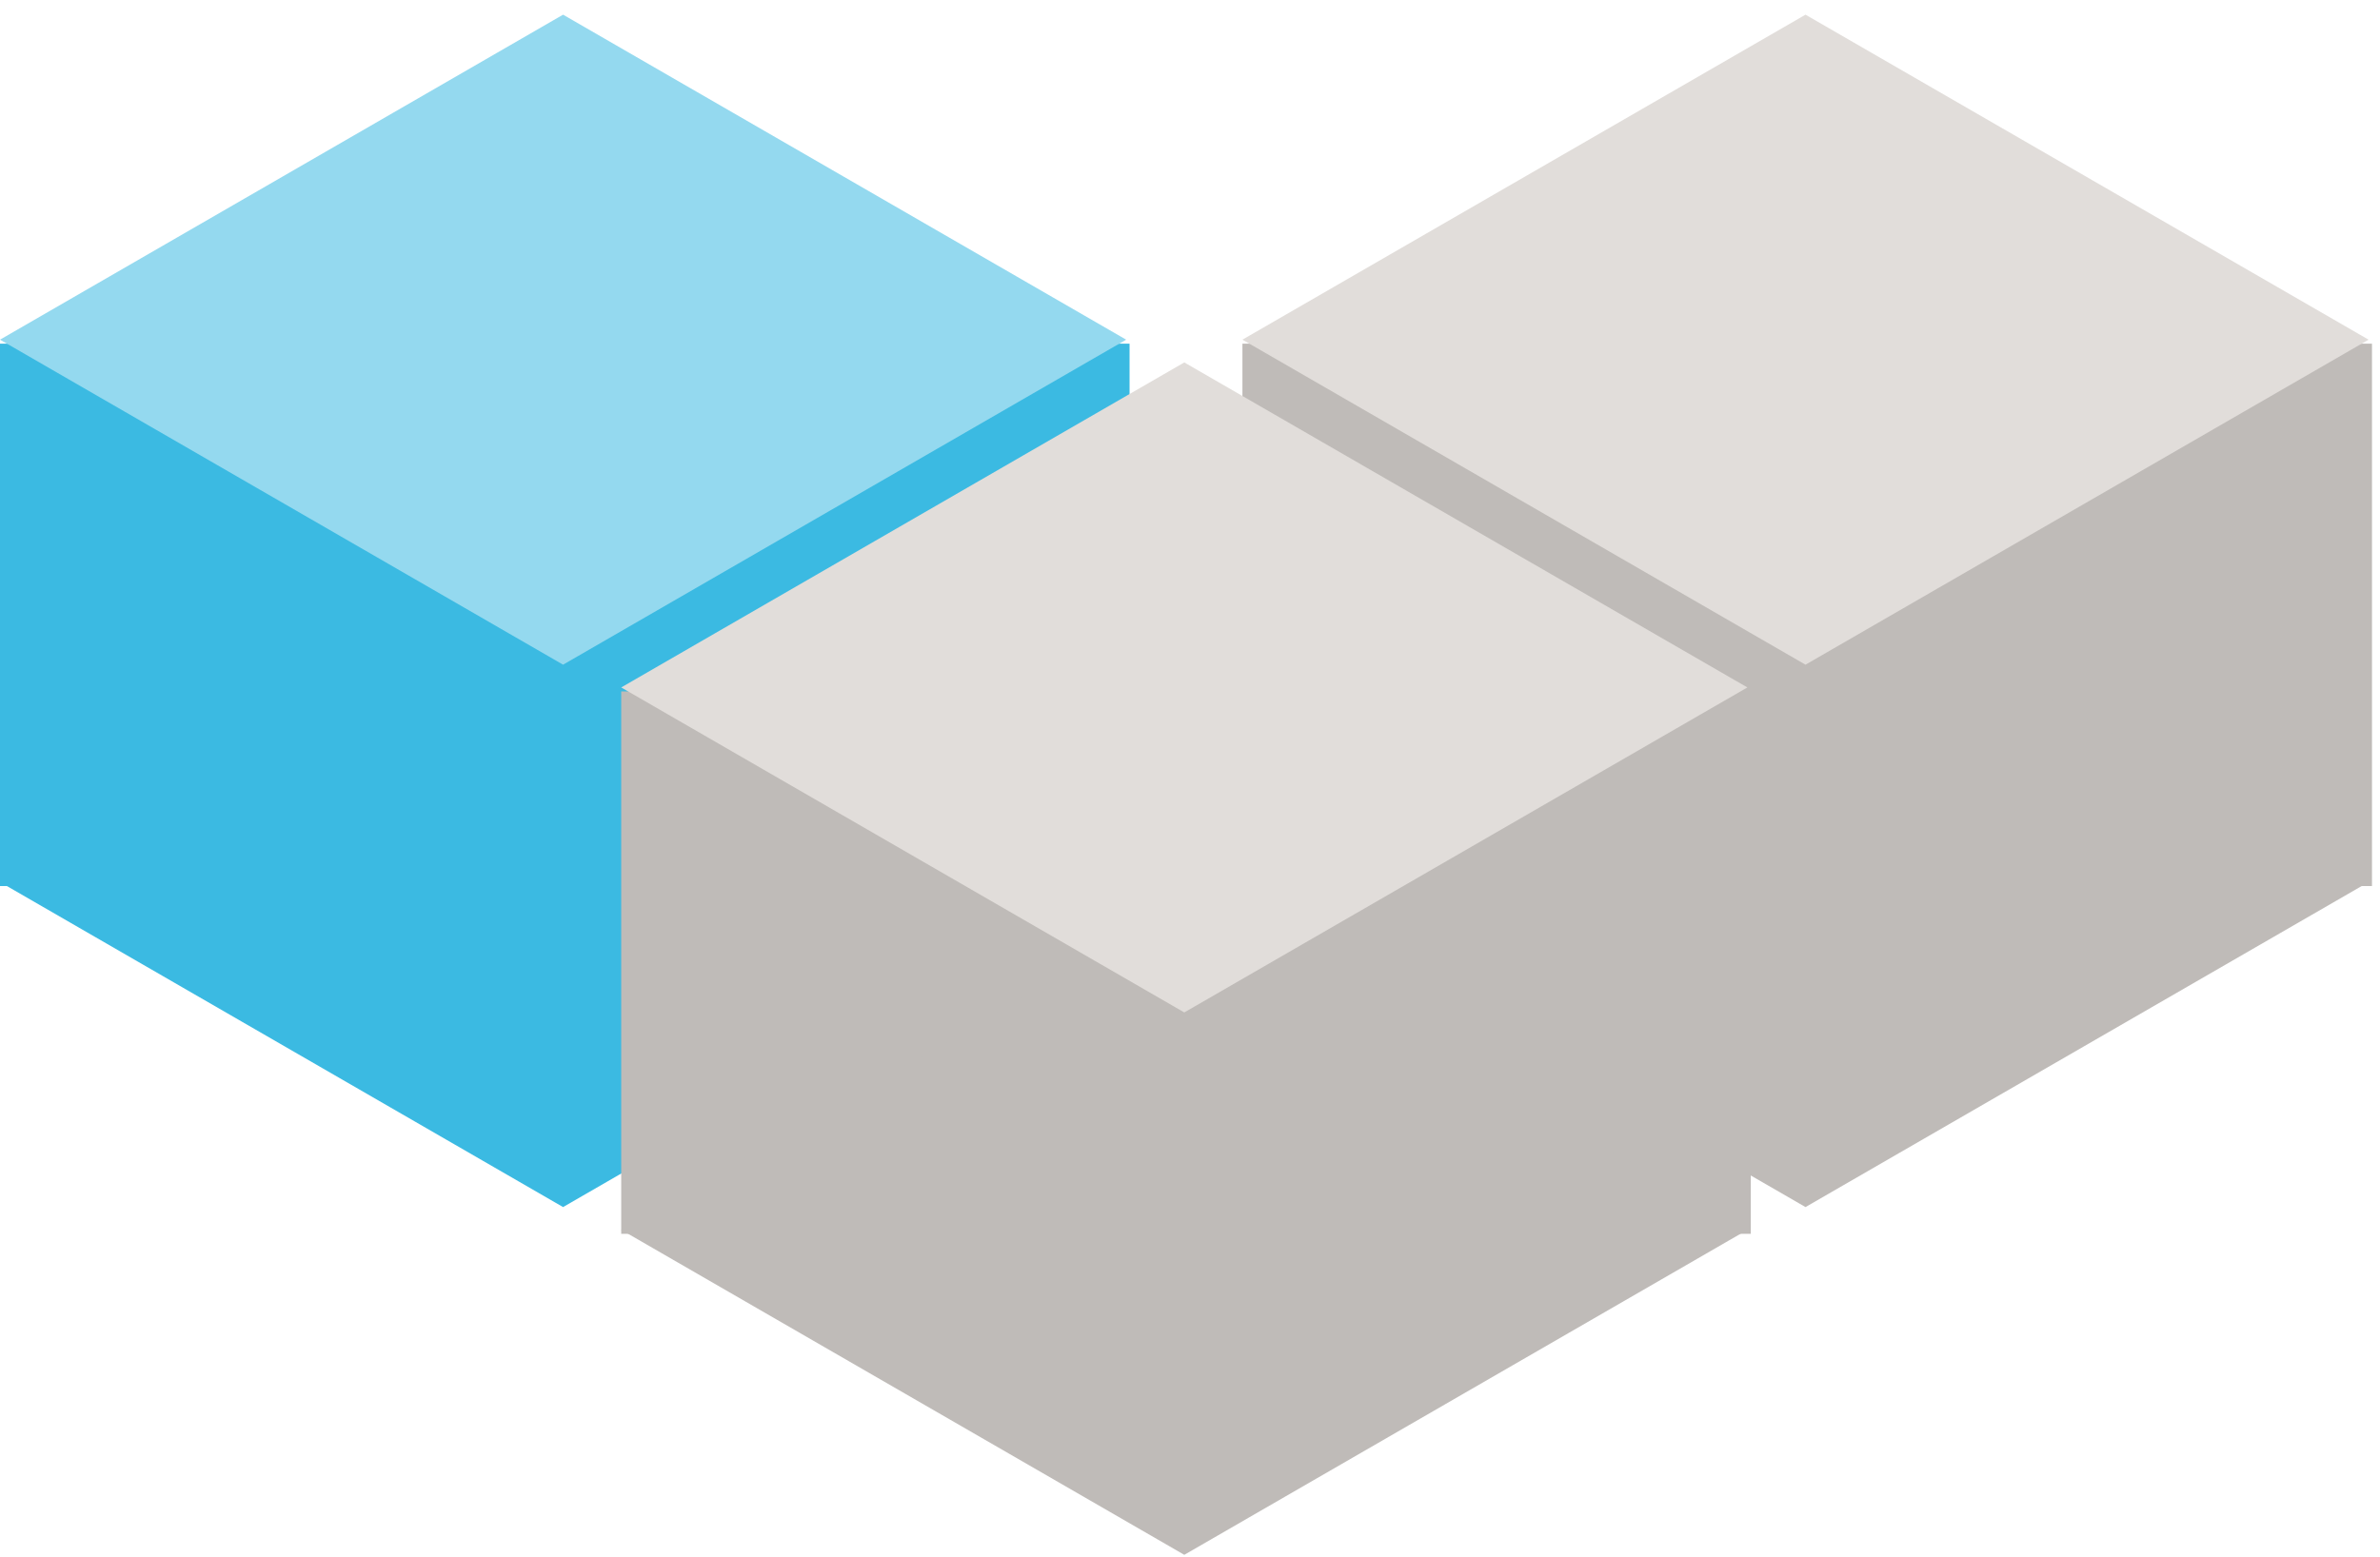 <svg width="81" height="53" viewBox="0 0 81 53" fill="none" xmlns="http://www.w3.org/2000/svg">
<rect x="42.284" y="11.7" width="38.443" height="18.465" fill="#BFBBB8"/>
<rect width="22.129" height="22.129" transform="matrix(0.866 -0.5 0.866 0.5 42.284 30.029)" fill="#BFBBB8"/>
<rect width="22.129" height="22.129" transform="matrix(0.866 -0.5 0.866 0.5 42.284 11.564)" fill="#E1DDDA"/>
<rect y="11.7" width="38.443" height="18.465" fill="#3BBAE2"/>
<rect width="22.129" height="22.129" transform="matrix(0.866 -0.5 0.866 0.5 0 30.029)" fill="#3BBAE2"/>
<rect width="22.129" height="22.129" transform="matrix(0.866 -0.5 0.866 0.5 0 11.564)" fill="#94D9EF"/>
<rect x="21.142" y="23.539" width="38.443" height="18.465" fill="#BFBBB8"/>
<rect width="22.129" height="22.129" transform="matrix(0.866 -0.5 0.866 0.5 21.142 41.868)" fill="#BFBBB8"/>
<rect width="22.129" height="22.129" transform="matrix(0.866 -0.5 0.866 0.5 21.142 23.403)" fill="#E1DDDA"/>
</svg>
